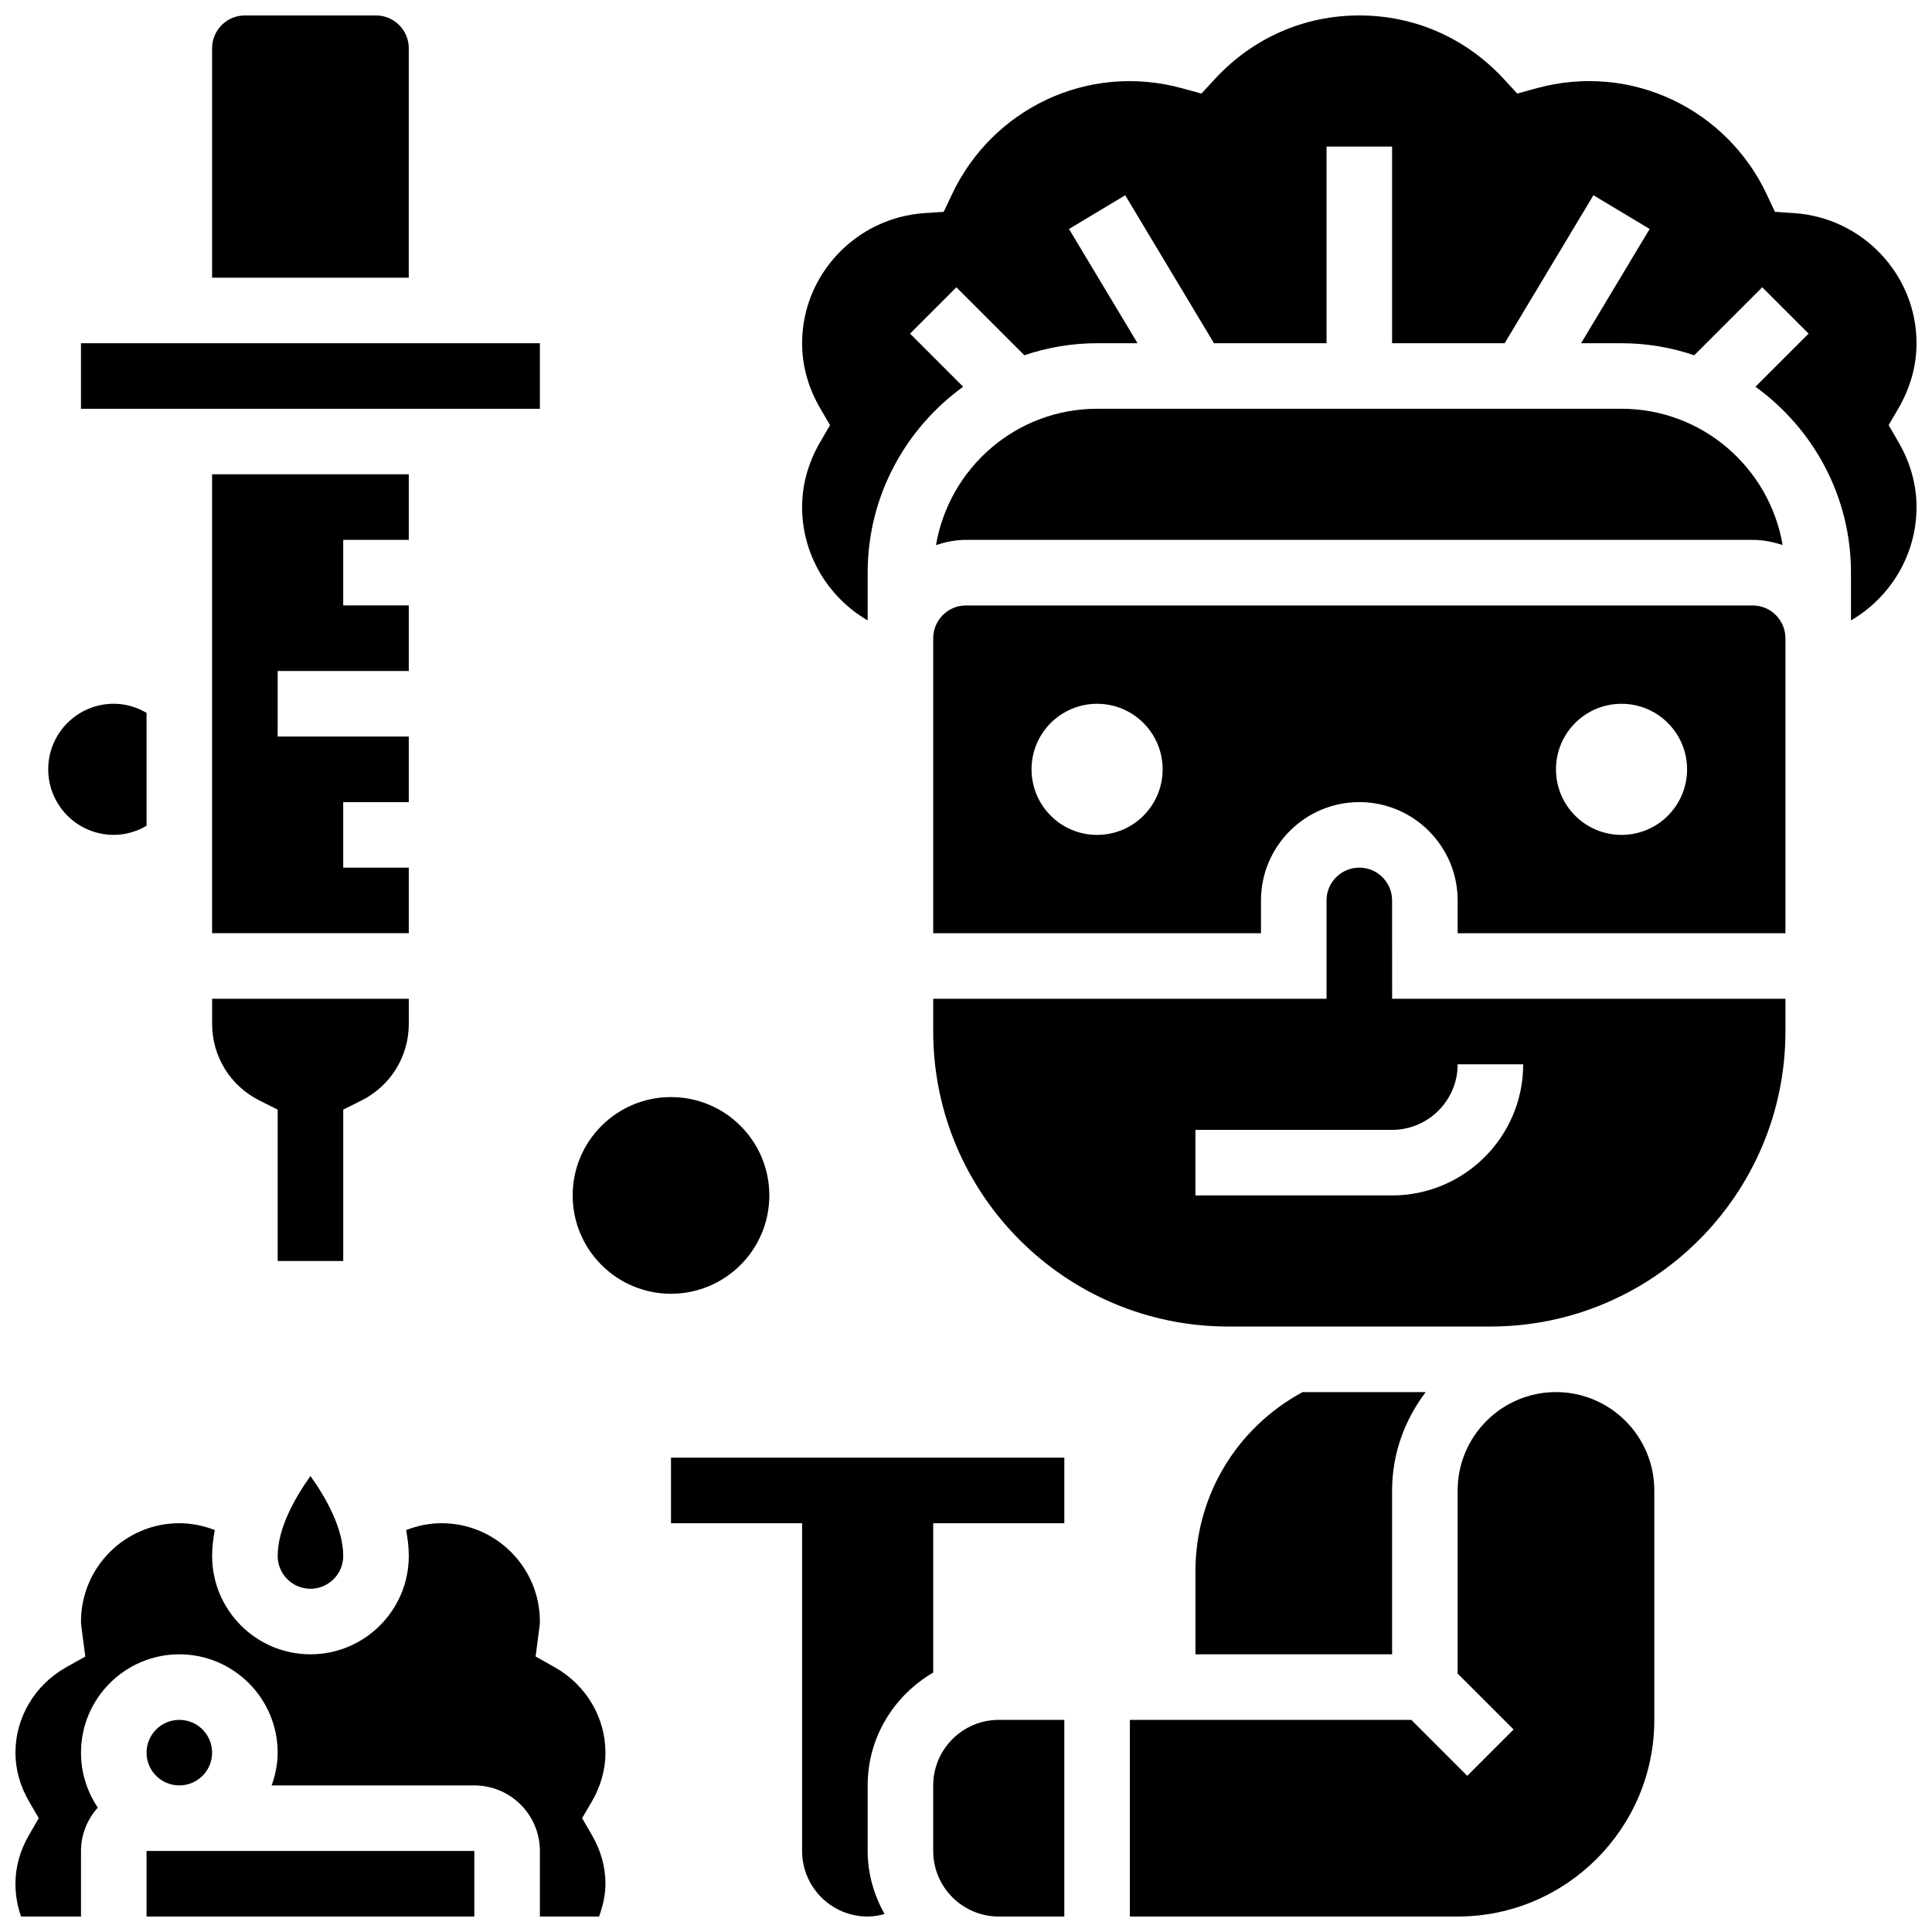 <?xml version="1.0" encoding="UTF-8"?>
<!-- Uploaded to: SVG Find, www.svgrepo.com, Generator: SVG Find Mixer Tools -->
<svg width="800px" height="800px" version="1.1" viewBox="144 144 512 512" xmlns="http://www.w3.org/2000/svg">
 <defs>
  <clipPath id="g">
   <path d="m321 530h106v121.9h-106z"/>
  </clipPath>
  <clipPath id="f">
   <path d="m200 148.09h53v69.906h-53z"/>
  </clipPath>
  <clipPath id="e">
   <path d="m182 634h88v17.902h-88z"/>
  </clipPath>
  <clipPath id="d">
   <path d="m356 148.09h295.9v160.91h-295.9z"/>
  </clipPath>
  <clipPath id="c">
   <path d="m148.09 547h156.91v104.9h-156.91z"/>
  </clipPath>
  <clipPath id="b">
   <path d="m443 512h140v139.9h-140z"/>
  </clipPath>
  <clipPath id="a">
   <path d="m391 599h36v52.902h-36z"/>
  </clipPath>
 </defs>
 <g clip-path="url(#g)">
  <path d="m321.82 547.67h34.746v86.863c0 9.582 7.793 17.371 17.371 17.371 1.527 0 3.023-0.27 4.473-0.66-2.758-4.977-4.473-10.621-4.473-16.711v-17.371c0-12.805 7.035-23.887 17.371-29.914l0.004-39.578h34.746v-17.371l-104.24-0.004z"/>
 </g>
 <path d="m347.88 460.8c0 14.391-11.664 26.059-26.059 26.059-14.391 0-26.059-11.668-26.059-26.059 0-14.395 11.668-26.062 26.059-26.062 14.395 0 26.059 11.668 26.059 26.062"/>
 <path d="m174.15 365.25c3.18 0 6.125-0.922 8.688-2.406v-29.926c-2.562-1.492-5.508-2.414-8.688-2.414-9.598 0-17.371 7.773-17.371 17.371 0 9.602 7.773 17.375 17.371 17.375z"/>
 <path d="m234.96 438.06 4.805-2.398c7.746-3.883 12.57-11.672 12.57-20.344v-6.637h-52.121v6.637c0 8.668 4.82 16.461 12.57 20.336l4.805 2.406v40.113h17.371z"/>
 <path d="m165.46 234.96h121.61v17.371h-121.61z"/>
 <g clip-path="url(#f)">
  <path d="m252.33 156.78c0-4.785-3.891-8.688-8.688-8.688h-34.746c-4.797 0-8.688 3.898-8.688 8.688v60.805h52.117z"/>
 </g>
 <path d="m252.33 287.07v-17.371h-52.121v121.61h52.121v-17.375h-17.375v-17.371h17.375v-17.371h-34.746v-17.375h34.746v-17.371h-17.375v-17.375z"/>
 <path d="m226.27 565.04c4.793 0 8.688-3.898 8.688-8.688 0-7.211-4.43-15.254-8.688-21.188-4.254 5.938-8.684 13.98-8.684 21.188 0 4.789 3.891 8.688 8.684 8.688z"/>
 <g clip-path="url(#e)">
  <path d="m182.84 634.53h86.863v17.371h-86.863z"/>
 </g>
 <path d="m200.21 608.47c0 4.797-3.887 8.684-8.684 8.684-4.801 0-8.688-3.887-8.688-8.684s3.887-8.688 8.688-8.688c4.797 0 8.684 3.891 8.684 8.688"/>
 <g clip-path="url(#d)">
  <path d="m644.51 256.67 2.547-4.371c3.211-5.519 4.844-11.359 4.844-17.344 0-18.109-14.246-33.25-32.426-34.477l-5.098-0.34-2.18-4.629c-10.5-22.387-35.711-35.059-61.023-28.117l-5.09 1.398-3.586-3.883c-10.027-10.84-23.609-16.816-38.266-16.816-14.652 0-28.238 5.977-38.254 16.824l-3.586 3.883-5.09-1.398c-25.305-6.941-50.52 5.734-61.023 28.117l-2.191 4.621-5.098 0.34c-18.18 1.227-32.426 16.367-32.426 34.477 0 5.984 1.625 11.82 4.848 17.348l2.547 4.371-2.547 4.371c-3.223 5.519-4.848 11.359-4.848 17.344 0 12.621 6.906 23.941 17.371 30.02v-12.648c0-20.273 10.016-38.211 25.312-49.27l-14.082-14.082 12.281-12.281 18.016 18.016c6.066-2.039 12.539-3.188 19.277-3.188h10.719l-18.164-30.273 14.898-8.938 23.523 39.211h29.828v-52.117h17.371v52.117h29.828l23.531-39.219 14.898 8.938-18.168 30.281h10.719c6.742 0 13.211 1.148 19.273 3.188l18.016-18.016 12.281 12.281-14.082 14.082c15.301 11.051 25.316 28.996 25.316 49.27v12.648c10.469-6.09 17.371-17.398 17.371-30.02 0-5.984-1.633-11.82-4.848-17.348z"/>
 </g>
 <g clip-path="url(#c)">
  <path d="m304.45 608.47c0-9.293-5.133-17.953-13.402-22.609l-5.109-2.875 0.887-6.82c0.113-0.801 0.25-1.598 0.25-2.441 0-14.367-11.691-26.059-26.059-26.059-3.258 0-6.418 0.668-9.391 1.816 0.418 2.258 0.707 4.539 0.707 6.867 0 14.367-11.691 26.059-26.059 26.059-14.367 0-26.059-11.691-26.059-26.059 0-2.328 0.285-4.613 0.703-6.871-2.973-1.145-6.137-1.812-9.391-1.812-14.367 0-26.059 11.691-26.059 26.059 0 0.844 0.141 1.641 0.25 2.449l0.887 6.82-5.109 2.875c-8.27 4.644-13.402 13.305-13.402 22.602 0 4.481 1.227 8.859 3.641 13.004l2.543 4.367-2.547 4.371c-2.41 4.141-3.637 8.52-3.637 13.004 0 2.981 0.512 5.914 1.484 8.688l15.887-0.004v-17.371c0-4.43 1.719-8.434 4.457-11.5-2.812-4.164-4.457-9.176-4.457-14.559 0-14.367 11.691-26.059 26.059-26.059 14.367 0 26.059 11.691 26.059 26.059 0 3.059-0.625 5.957-1.598 8.688l53.719-0.004c9.582 0 17.371 7.793 17.371 17.371v17.371h15.688c0.992-2.785 1.688-5.676 1.688-8.68 0-4.481-1.227-8.859-3.641-13.004l-2.543-4.371 2.547-4.371c2.41-4.141 3.637-8.52 3.637-13z"/>
 </g>
 <path d="m608.47 304.45h-208.47c-4.793 0-8.688 3.898-8.688 8.688v78.176h86.863v-8.688c0-14.367 11.691-26.059 26.059-26.059s26.059 11.691 26.059 26.059v8.688h86.863v-78.176c0-4.789-3.891-8.688-8.684-8.688zm-173.73 60.805c-9.598 0-17.371-7.773-17.371-17.371 0-9.598 7.773-17.371 17.371-17.371 9.598 0 17.371 7.773 17.371 17.371 0.004 9.598-7.769 17.371-17.371 17.371zm138.98 0c-9.598 0-17.371-7.773-17.371-17.371 0-9.598 7.773-17.371 17.371-17.371 9.598 0 17.371 7.773 17.371 17.371 0 9.598-7.773 17.371-17.371 17.371z"/>
 <path d="m608.47 287.07c2.789 0 5.43 0.555 7.949 1.371-3.504-20.461-21.258-36.113-42.695-36.113h-138.98c-21.438 0-39.191 15.652-42.695 36.117 2.523-0.816 5.164-1.375 7.953-1.375z"/>
 <path d="m521.83 512.92h-32.633c-17.52 9.484-28.395 27.492-28.395 47.531v21.961h52.117v-43.434c0-9.816 3.394-18.781 8.91-26.059z"/>
 <path d="m512.92 382.62c0-4.785-3.891-8.688-8.688-8.688-4.793 0-8.688 3.898-8.688 8.688v26.059h-104.23v8.688c0 43.102 35.066 78.176 78.176 78.176h69.492c43.109 0 78.176-35.074 78.176-78.176v-8.688h-104.23zm17.371 43.434h17.371c0 19.164-15.582 34.746-34.746 34.746h-52.117v-17.371h52.117c9.586-0.004 17.375-7.793 17.375-17.375z"/>
 <g clip-path="url(#b)">
  <path d="m556.35 512.92c-14.367 0-26.059 11.691-26.059 26.059v48.523l14.828 14.828-12.281 12.281-14.828-14.828h-74.582v52.117h86.863c28.742 0 52.117-23.375 52.117-52.117v-60.805c0.004-14.367-11.691-26.059-26.059-26.059z"/>
 </g>
 <g clip-path="url(#a)">
  <path d="m391.31 617.16v17.371c0 9.582 7.793 17.371 17.371 17.371h17.371v-52.117h-17.371c-9.578 0.004-17.371 7.797-17.371 17.375z"/>
 </g>
</svg>